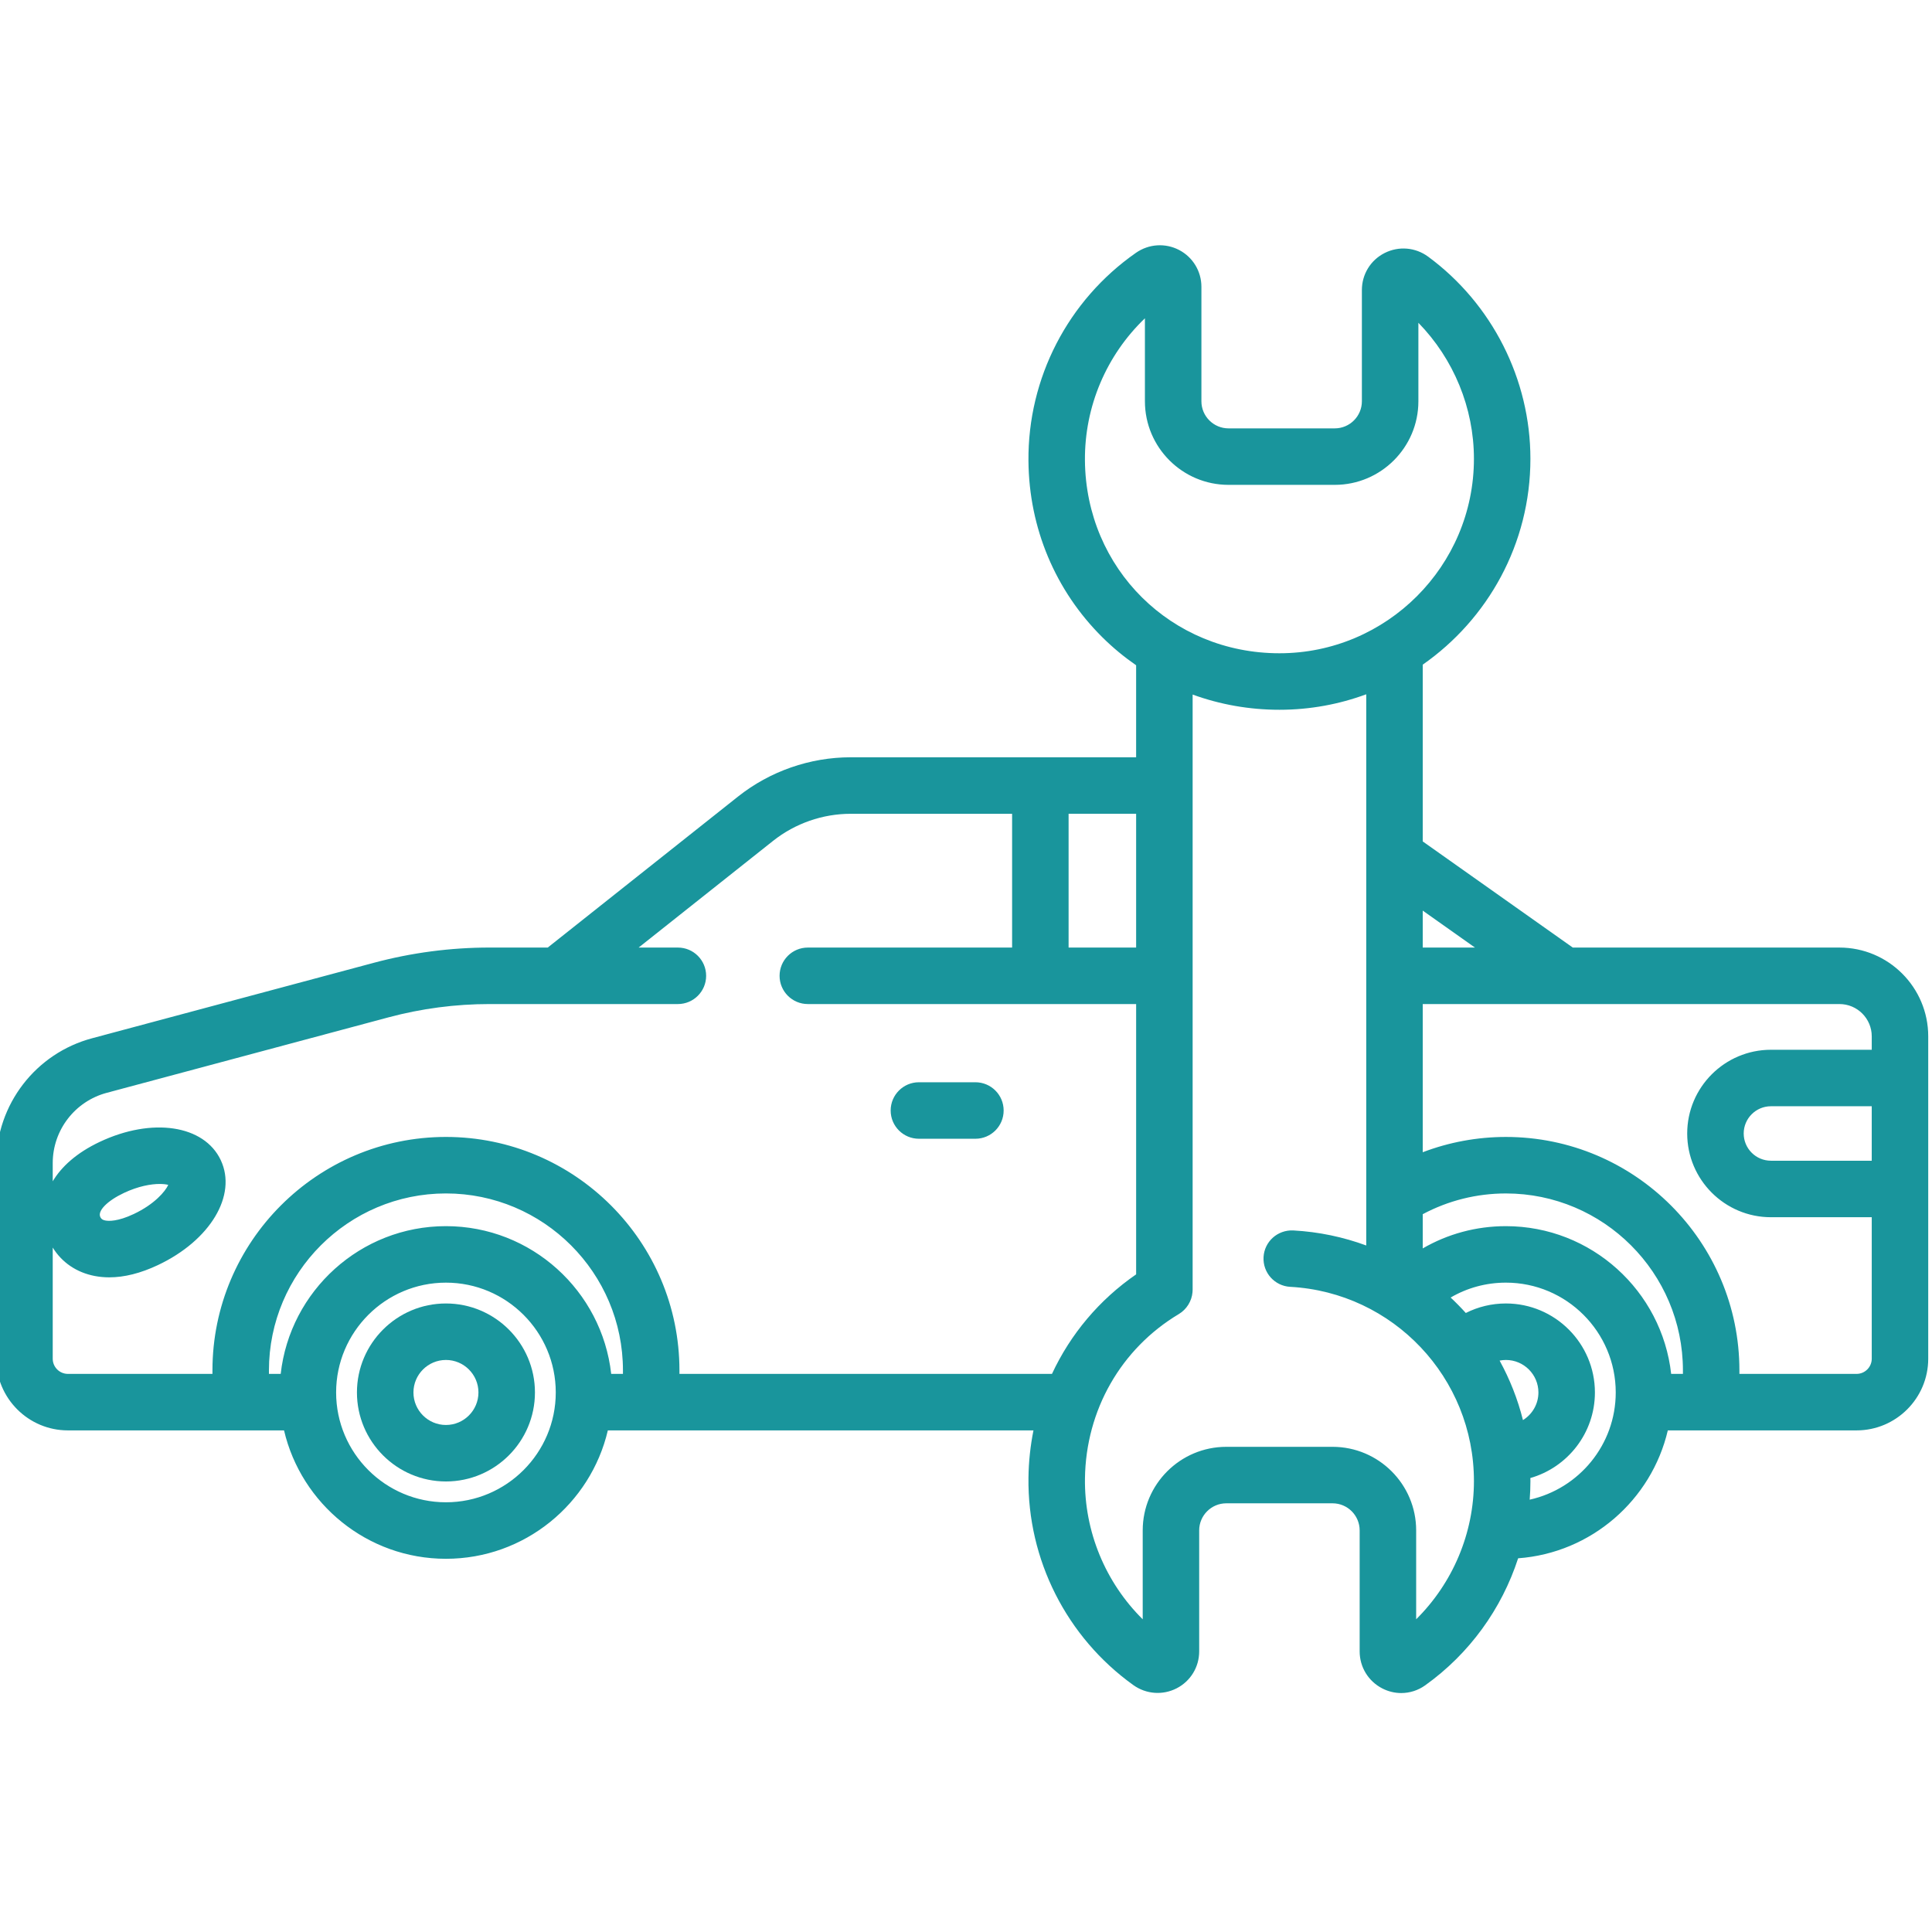 <?xml version="1.0" encoding="UTF-8"?> <svg xmlns="http://www.w3.org/2000/svg" height="512px" viewBox="1 -64 511.999 511" width="512px"> <g> <path d="m488.477 186.613h-70.672l-39.766-28.129v-46.844c17.23-12.031 28.535-31.996 28.535-54.559 0-21.031-10.121-41.051-27.082-53.551-3.383-2.496-7.809-2.871-11.551-.98-3.719 1.879-6.027 5.637-6.027 9.809v29.48c0 3.961-3.223 7.184-7.184 7.184h-28.164c-3.961 0-7.18-3.223-7.18-7.184v-30.34c0-4.109-2.266-7.844-5.902-9.746-3.664-1.91-8.047-1.625-11.445.746-18.031 12.582-28.684 33.211-28.488 55.18.156 17.758 7.121 34.352 19.609 46.727 2.777 2.75 5.77 5.211 8.926 7.398v24.383h-75.641c-10.797 0-21.402 3.695-29.863 10.41l-50.422 40.012h-15.406c-10.359 0-20.688 1.363-30.695 4.043l-74.578 19.977c-15.004 3.969-25.48 17.578-25.48 33.094v51.848c0 10.473 8.523 18.996 18.996 18.996h57.277c4.562 19.477 22.062 34.027 42.906 34.027s38.344-14.551 42.906-34.027h112.793c-.816 4.07-1.27 8.262-1.324 12.527-.285 21.738 10.102 42.285 27.789 54.969 3.387 2.426 7.789 2.75 11.484.855 3.684-1.895 5.969-5.641 5.969-9.781v-32.062c0-3.961 3.223-7.184 7.184-7.184h28.164c3.961 0 7.18 3.223 7.18 7.184v32.066c0 4.148 2.297 7.902 5.992 9.805 1.59.82 3.312 1.227 5.027 1.227 2.23 0 4.445-.688 6.336-2.039 11.738-8.383 20.289-20.273 24.641-33.672 19.398-1.418 35.344-15.438 39.668-33.895h50.016c10.473 0 18.996-8.523 18.996-19v-85.434c0-12.969-10.551-23.52-23.523-23.52zm-18.164 56.488c-3.977 0-7.215-3.234-7.215-7.215s3.238-7.219 7.215-7.219h26.715v14.438h-26.715zm-78.434-56.488h-13.84v-9.793zm-103.359-129.066c-.125-14.332 5.707-27.934 15.895-37.695v21.988c0 12.215 9.938 22.152 22.152 22.152h28.164c12.215 0 22.156-9.938 22.156-22.152v-20.797c9.328 9.562 14.719 22.531 14.719 36.035 0 28.422-23.121 51.543-51.543 51.543-28.648.004-51.289-22.434-51.543-51.074zm-4.332 93.613h17.898v35.449h-17.898zm-165.008 182.461c-16.047 0-29.105-13.059-29.105-29.105s13.059-29.102 29.105-29.102c16.047 0 29.102 13.055 29.102 29.102s-13.055 29.105-29.102 29.105zm46.906-34.027h-3.113c-2.457-21.992-21.156-39.152-43.793-39.152-22.641 0-41.34 17.16-43.793 39.152h-3.117v-.914c0-25.863 21.043-46.906 46.91-46.906 25.863 0 46.906 21.043 46.906 46.906zm14.973 0v-.914c0-34.117-27.758-61.879-61.879-61.879-34.121 0-61.879 27.762-61.879 61.879v.914h-38.305c-2.219 0-4.023-1.805-4.023-4.023v-29.453c2.445 3.961 6.332 6.609 11.129 7.531 1.254.238 2.539.359 3.867.359 3.984 0 8.301-1.086 12.871-3.242 13.891-6.555 21.051-18.516 16.66-27.824v-.004c-4.395-9.309-18.18-11.383-32.066-4.832-6.129 2.895-10.145 6.566-12.461 10.449v-4.832c0-8.73 5.895-16.387 14.355-18.625l74.602-19.984c8.746-2.344 17.77-3.531 26.824-3.531h49.895c4.133 0 7.484-3.352 7.484-7.484 0-4.133-3.352-7.484-7.484-7.484h-10.406l35.645-28.289c5.824-4.621 13.125-7.164 20.559-7.164h42.77v35.453h-54.137c-4.133 0-7.484 3.352-7.484 7.484 0 4.133 3.352 7.484 7.484 7.484h87.008v71.637c-9.801 6.754-17.41 15.867-22.305 26.375zm-147.238-47.945c3.875-1.828 7.223-2.387 9.504-2.387.957 0 1.727.098 2.266.242-.785 1.723-3.641 5.129-9.137 7.719-4.305 2.035-6.695 1.883-7.523 1.723-.926-.18-1.172-.547-1.355-.941-.766-1.613 1.863-4.289 6.246-6.355zm342.477 112.973v-23.547c0-12.215-9.938-22.152-22.152-22.152h-28.164c-12.215 0-22.152 9.938-22.152 22.152v23.555c-9.879-9.781-15.488-23.238-15.305-37.336.238-18.102 9.543-34.391 24.891-43.566 2.039-1.219 3.406-3.414 3.609-5.773.016-.18.023-.359.027-.539 0-.039.008-.078.008-.117v-157.734c7.258 2.641 15.016 4.031 23.004 4.031 8.082 0 15.832-1.453 23.004-4.105v146.074c-6.07-2.234-12.559-3.621-19.336-3.988-4.141-.195-7.656 2.938-7.879 7.066-.227 4.125 2.938 7.656 7.066 7.879 27.301 1.488 48.688 24.098 48.688 51.469 0 13.828-5.609 27.023-15.309 36.633zm28.301-52.781c-1.387-5.566-3.492-10.855-6.188-15.773.543-.105 1.105-.164 1.672-.164 4.75 0 8.613 3.867 8.613 8.613 0 3.094-1.645 5.805-4.098 7.324zm1.785 21.086c.125-1.637.195-3.285.195-4.941 0-.266-.016-.527-.02-.793 9.863-2.824 17.109-11.918 17.109-22.676 0-13.004-10.578-23.586-23.586-23.586-3.762 0-7.375.879-10.629 2.523-1.281-1.422-2.621-2.789-4.02-4.094 4.395-2.57 9.406-3.949 14.648-3.949 16.047 0 29.105 13.059 29.105 29.105 0 13.887-9.777 25.523-22.805 28.41zm40.609-33.332h-3.117c-2.453-21.992-21.152-39.152-43.793-39.152-7.887 0-15.422 2.059-22.043 5.898v-9.07c6.758-3.602 14.301-5.496 22.043-5.496 25.867 0 46.91 21.043 46.91 46.906zm46.012 0h-31.043v-.914c0-34.117-27.758-61.879-61.879-61.879-7.598 0-15.051 1.387-22.043 4.051v-39.27h110.438c4.715 0 8.555 3.836 8.555 8.555v3.559h-26.715c-12.238 0-22.191 9.953-22.191 22.191 0 12.234 9.953 22.188 22.191 22.188h26.715v37.496c-.004 2.219-1.809 4.023-4.027 4.023zm0 0" data-original="#000000" class="active-path" data-old_color="#000000" fill="#19959C"></path> <path d="m259.492 222.309h-14.969c-4.137 0-7.488 3.352-7.488 7.488 0 4.133 3.352 7.484 7.488 7.484h14.969c4.137 0 7.484-3.352 7.484-7.484.004-4.137-3.348-7.488-7.484-7.488zm0 0" data-original="#000000" class="active-path" data-old_color="#000000" fill="#19959C"></path> <path d="m119.18 280.934c-13.004 0-23.586 10.578-23.586 23.582 0 13.008 10.582 23.586 23.586 23.586 13.004 0 23.586-10.578 23.586-23.586 0-13.004-10.582-23.582-23.586-23.582zm0 32.199c-4.75 0-8.613-3.867-8.613-8.617 0-4.746 3.863-8.613 8.613-8.613s8.613 3.867 8.613 8.613c0 4.75-3.863 8.617-8.613 8.617zm0 0" data-original="#000000" class="active-path" data-old_color="#000000" fill="#19959C"></path> </g> </svg> 